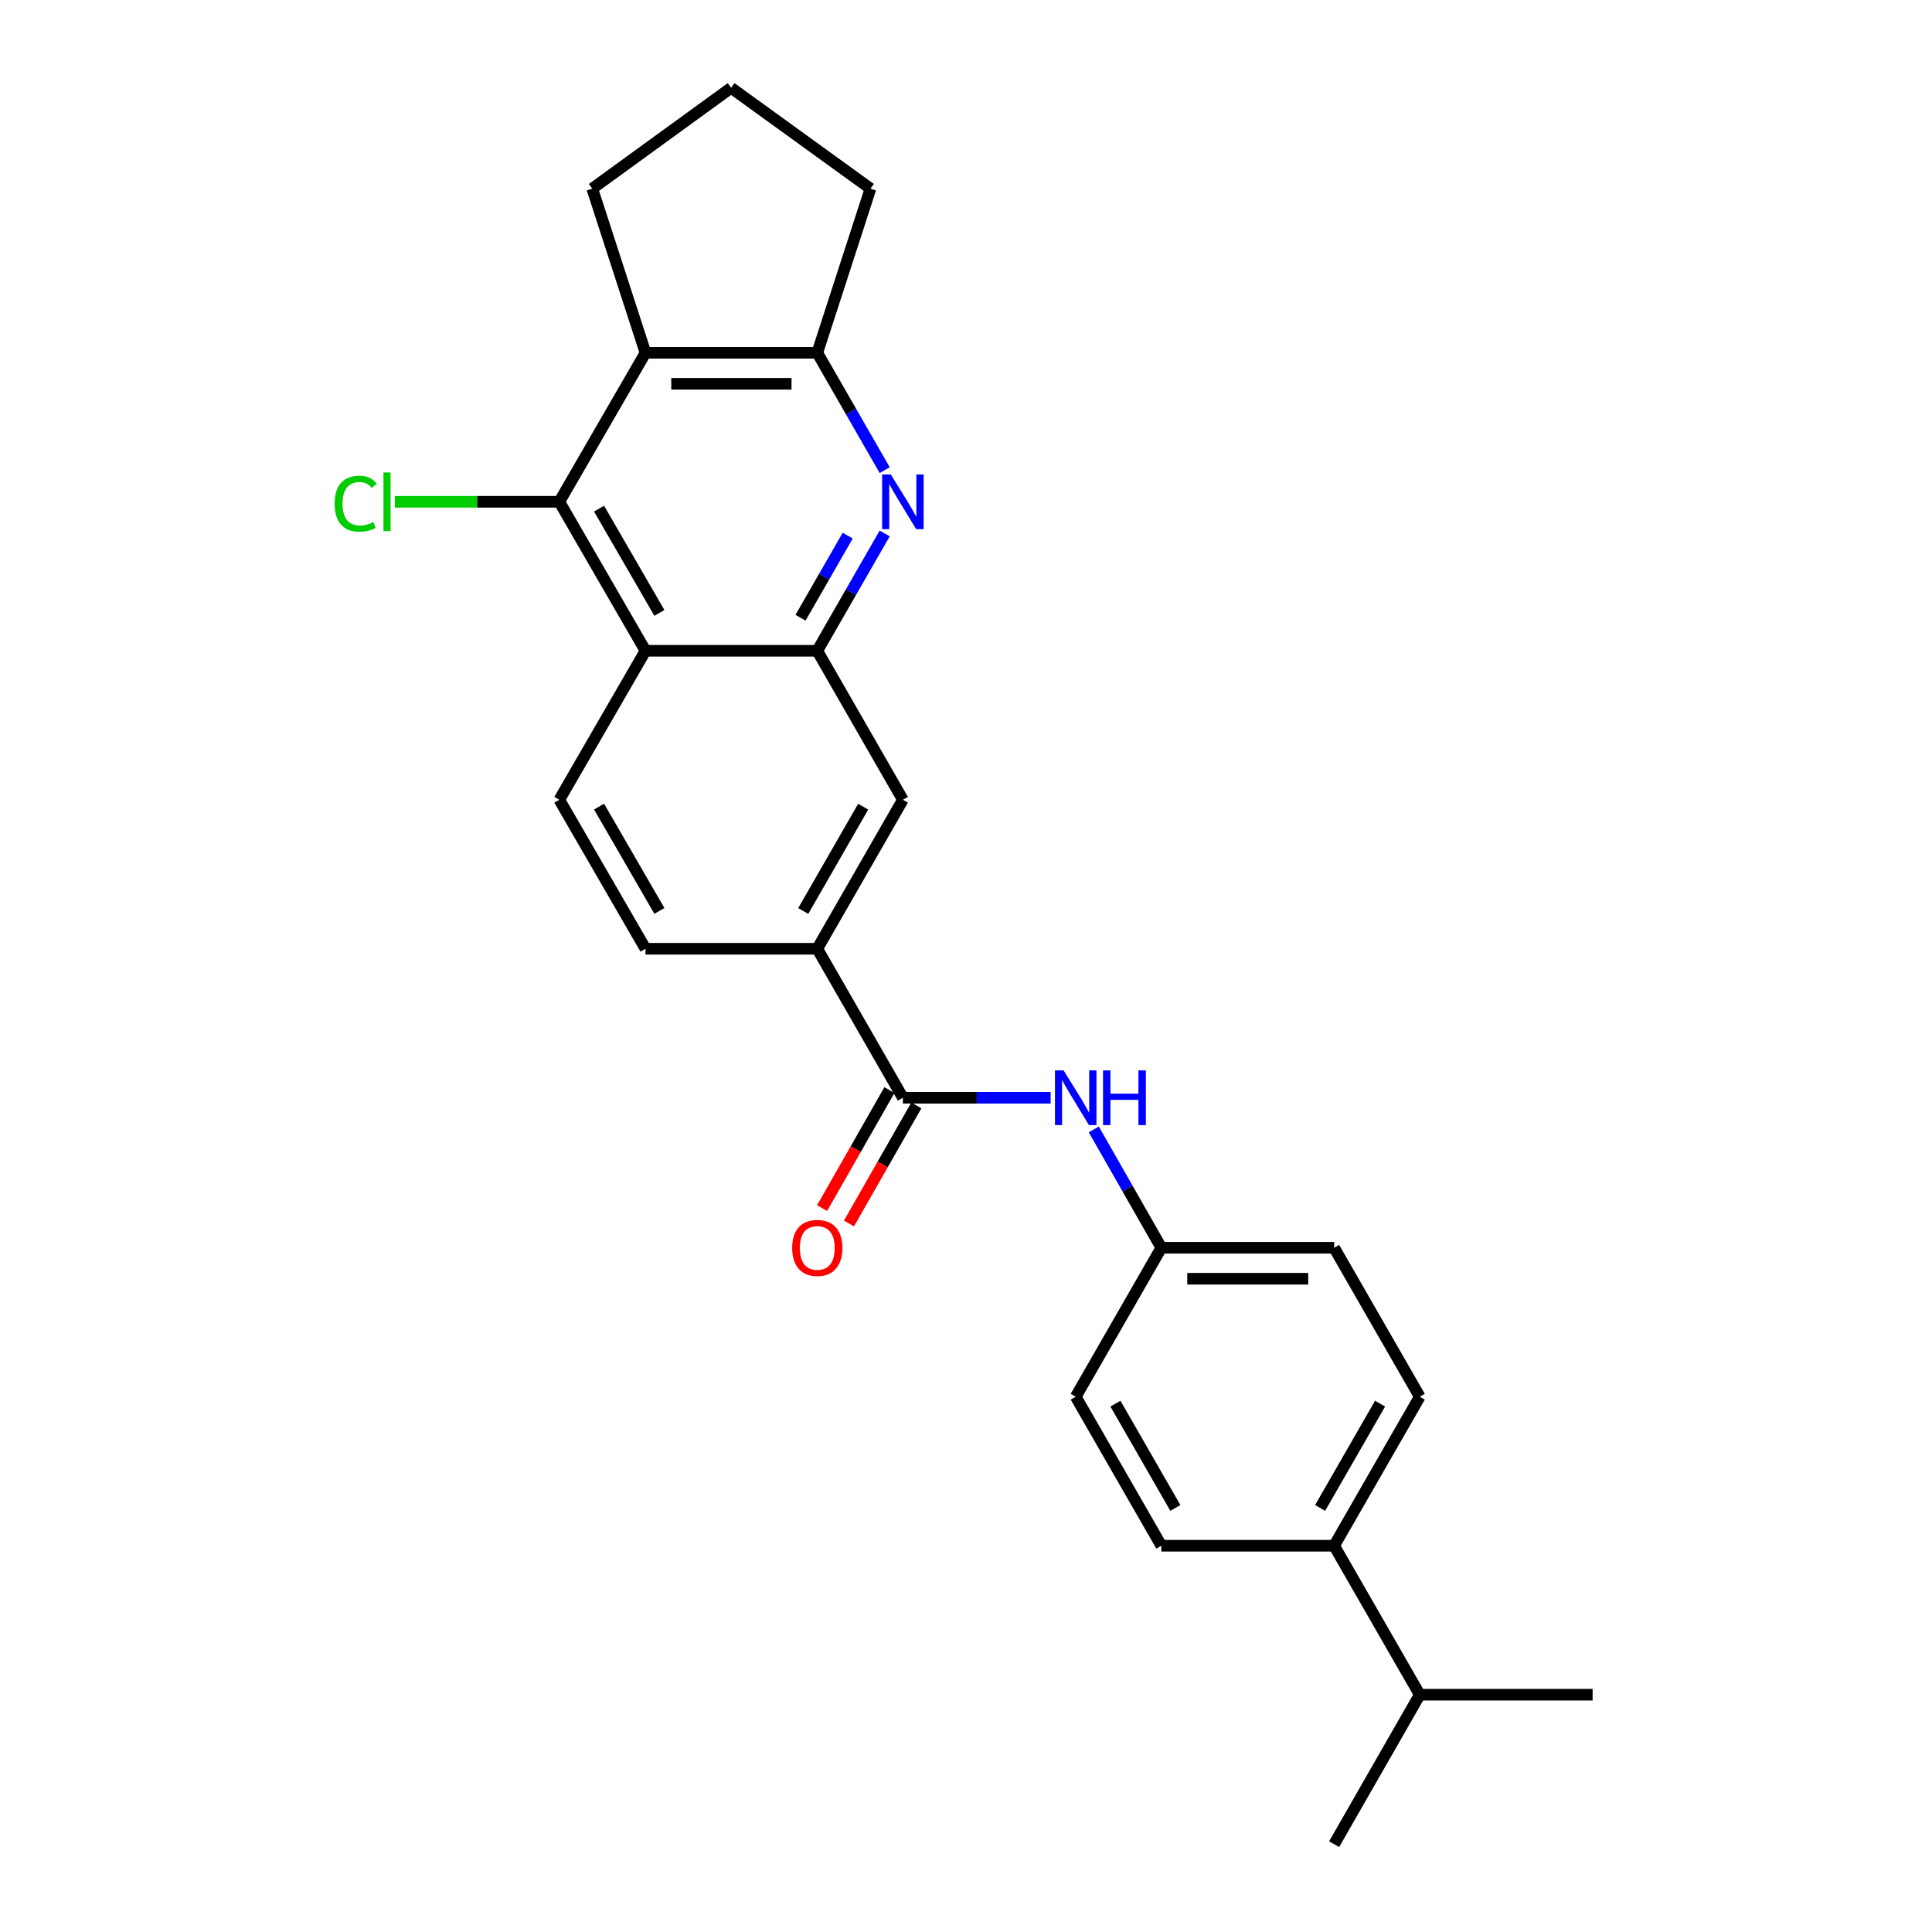 <?xml version='1.0' encoding='iso-8859-1'?>
<svg version='1.1' baseProfile='full'
              xmlns='http://www.w3.org/2000/svg'
                      xmlns:rdkit='http://www.rdkit.org/xml'
                      xmlns:xlink='http://www.w3.org/1999/xlink'
                  xml:space='preserve'
width='1000px' height='1000px' viewBox='0 0 1000 1000'>
<!-- END OF HEADER -->
<rect style='opacity:1.0;fill:#FFFFFF;stroke:none' width='1000' height='1000' x='0' y='0'> </rect>
<path class='bond-0' d='M 457.917,276.111 L 440.469,306.478' style='fill:none;fill-rule:evenodd;stroke:#0000FF;stroke-width:6px;stroke-linecap:butt;stroke-linejoin:miter;stroke-opacity:1' />
<path class='bond-0' d='M 440.469,306.478 L 423.02,336.845' style='fill:none;fill-rule:evenodd;stroke:#000000;stroke-width:6px;stroke-linecap:butt;stroke-linejoin:miter;stroke-opacity:1' />
<path class='bond-0' d='M 438.776,277.231 L 426.562,298.488' style='fill:none;fill-rule:evenodd;stroke:#0000FF;stroke-width:6px;stroke-linecap:butt;stroke-linejoin:miter;stroke-opacity:1' />
<path class='bond-0' d='M 426.562,298.488 L 414.348,319.745' style='fill:none;fill-rule:evenodd;stroke:#000000;stroke-width:6px;stroke-linecap:butt;stroke-linejoin:miter;stroke-opacity:1' />
<path class='bond-5' d='M 457.917,243.344 L 440.469,212.977' style='fill:none;fill-rule:evenodd;stroke:#0000FF;stroke-width:6px;stroke-linecap:butt;stroke-linejoin:miter;stroke-opacity:1' />
<path class='bond-5' d='M 440.469,212.977 L 423.02,182.609' style='fill:none;fill-rule:evenodd;stroke:#000000;stroke-width:6px;stroke-linecap:butt;stroke-linejoin:miter;stroke-opacity:1' />
<path class='bond-1' d='M 423.02,336.845 L 334.105,336.845' style='fill:none;fill-rule:evenodd;stroke:#000000;stroke-width:6px;stroke-linecap:butt;stroke-linejoin:miter;stroke-opacity:1' />
<path class='bond-8' d='M 423.02,336.845 L 467.331,413.963' style='fill:none;fill-rule:evenodd;stroke:#000000;stroke-width:6px;stroke-linecap:butt;stroke-linejoin:miter;stroke-opacity:1' />
<path class='bond-9' d='M 334.105,336.845 L 289.501,413.963' style='fill:none;fill-rule:evenodd;stroke:#000000;stroke-width:6px;stroke-linecap:butt;stroke-linejoin:miter;stroke-opacity:1' />
<path class='bond-26' d='M 334.105,336.845 L 289.501,259.727' style='fill:none;fill-rule:evenodd;stroke:#000000;stroke-width:6px;stroke-linecap:butt;stroke-linejoin:miter;stroke-opacity:1' />
<path class='bond-26' d='M 341.298,317.247 L 310.075,263.265' style='fill:none;fill-rule:evenodd;stroke:#000000;stroke-width:6px;stroke-linecap:butt;stroke-linejoin:miter;stroke-opacity:1' />
<path class='bond-2' d='M 289.501,259.727 L 334.105,182.609' style='fill:none;fill-rule:evenodd;stroke:#000000;stroke-width:6px;stroke-linecap:butt;stroke-linejoin:miter;stroke-opacity:1' />
<path class='bond-13' d='M 289.501,259.727 L 246.944,259.727' style='fill:none;fill-rule:evenodd;stroke:#000000;stroke-width:6px;stroke-linecap:butt;stroke-linejoin:miter;stroke-opacity:1' />
<path class='bond-13' d='M 246.944,259.727 L 204.388,259.727' style='fill:none;fill-rule:evenodd;stroke:#00CC00;stroke-width:6px;stroke-linecap:butt;stroke-linejoin:miter;stroke-opacity:1' />
<path class='bond-3' d='M 334.105,182.609 L 423.02,182.609' style='fill:none;fill-rule:evenodd;stroke:#000000;stroke-width:6px;stroke-linecap:butt;stroke-linejoin:miter;stroke-opacity:1' />
<path class='bond-3' d='M 347.442,198.648 L 409.683,198.648' style='fill:none;fill-rule:evenodd;stroke:#000000;stroke-width:6px;stroke-linecap:butt;stroke-linejoin:miter;stroke-opacity:1' />
<path class='bond-20' d='M 334.105,182.609 L 306.555,97.642' style='fill:none;fill-rule:evenodd;stroke:#000000;stroke-width:6px;stroke-linecap:butt;stroke-linejoin:miter;stroke-opacity:1' />
<path class='bond-4' d='M 467.331,568.199 L 423.02,491.081' style='fill:none;fill-rule:evenodd;stroke:#000000;stroke-width:6px;stroke-linecap:butt;stroke-linejoin:miter;stroke-opacity:1' />
<path class='bond-7' d='M 467.331,568.199 L 505.572,568.199' style='fill:none;fill-rule:evenodd;stroke:#000000;stroke-width:6px;stroke-linecap:butt;stroke-linejoin:miter;stroke-opacity:1' />
<path class='bond-7' d='M 505.572,568.199 L 543.813,568.199' style='fill:none;fill-rule:evenodd;stroke:#0000FF;stroke-width:6px;stroke-linecap:butt;stroke-linejoin:miter;stroke-opacity:1' />
<path class='bond-10' d='M 460.366,564.224 L 442.935,594.768' style='fill:none;fill-rule:evenodd;stroke:#000000;stroke-width:6px;stroke-linecap:butt;stroke-linejoin:miter;stroke-opacity:1' />
<path class='bond-10' d='M 442.935,594.768 L 425.503,625.313' style='fill:none;fill-rule:evenodd;stroke:#FF0000;stroke-width:6px;stroke-linecap:butt;stroke-linejoin:miter;stroke-opacity:1' />
<path class='bond-10' d='M 474.296,572.174 L 456.864,602.718' style='fill:none;fill-rule:evenodd;stroke:#000000;stroke-width:6px;stroke-linecap:butt;stroke-linejoin:miter;stroke-opacity:1' />
<path class='bond-10' d='M 456.864,602.718 L 439.433,633.262' style='fill:none;fill-rule:evenodd;stroke:#FF0000;stroke-width:6px;stroke-linecap:butt;stroke-linejoin:miter;stroke-opacity:1' />
<path class='bond-21' d='M 423.02,182.609 L 450.562,97.642' style='fill:none;fill-rule:evenodd;stroke:#000000;stroke-width:6px;stroke-linecap:butt;stroke-linejoin:miter;stroke-opacity:1' />
<path class='bond-6' d='M 423.02,491.081 L 467.331,413.963' style='fill:none;fill-rule:evenodd;stroke:#000000;stroke-width:6px;stroke-linecap:butt;stroke-linejoin:miter;stroke-opacity:1' />
<path class='bond-6' d='M 415.761,471.523 L 446.778,417.54' style='fill:none;fill-rule:evenodd;stroke:#000000;stroke-width:6px;stroke-linecap:butt;stroke-linejoin:miter;stroke-opacity:1' />
<path class='bond-11' d='M 423.02,491.081 L 334.105,491.081' style='fill:none;fill-rule:evenodd;stroke:#000000;stroke-width:6px;stroke-linecap:butt;stroke-linejoin:miter;stroke-opacity:1' />
<path class='bond-14' d='M 566.148,584.594 L 583.628,615.218' style='fill:none;fill-rule:evenodd;stroke:#0000FF;stroke-width:6px;stroke-linecap:butt;stroke-linejoin:miter;stroke-opacity:1' />
<path class='bond-14' d='M 583.628,615.218 L 601.109,645.842' style='fill:none;fill-rule:evenodd;stroke:#000000;stroke-width:6px;stroke-linecap:butt;stroke-linejoin:miter;stroke-opacity:1' />
<path class='bond-27' d='M 289.501,413.963 L 334.105,491.081' style='fill:none;fill-rule:evenodd;stroke:#000000;stroke-width:6px;stroke-linecap:butt;stroke-linejoin:miter;stroke-opacity:1' />
<path class='bond-27' d='M 310.075,417.501 L 341.298,471.483' style='fill:none;fill-rule:evenodd;stroke:#000000;stroke-width:6px;stroke-linecap:butt;stroke-linejoin:miter;stroke-opacity:1' />
<path class='bond-12' d='M 690.549,800.069 L 734.869,722.951' style='fill:none;fill-rule:evenodd;stroke:#000000;stroke-width:6px;stroke-linecap:butt;stroke-linejoin:miter;stroke-opacity:1' />
<path class='bond-12' d='M 683.292,780.51 L 714.315,726.527' style='fill:none;fill-rule:evenodd;stroke:#000000;stroke-width:6px;stroke-linecap:butt;stroke-linejoin:miter;stroke-opacity:1' />
<path class='bond-17' d='M 690.549,800.069 L 734.869,877.178' style='fill:none;fill-rule:evenodd;stroke:#000000;stroke-width:6px;stroke-linecap:butt;stroke-linejoin:miter;stroke-opacity:1' />
<path class='bond-28' d='M 690.549,800.069 L 601.109,800.069' style='fill:none;fill-rule:evenodd;stroke:#000000;stroke-width:6px;stroke-linecap:butt;stroke-linejoin:miter;stroke-opacity:1' />
<path class='bond-18' d='M 601.109,645.842 L 556.789,722.951' style='fill:none;fill-rule:evenodd;stroke:#000000;stroke-width:6px;stroke-linecap:butt;stroke-linejoin:miter;stroke-opacity:1' />
<path class='bond-19' d='M 601.109,645.842 L 690.549,645.842' style='fill:none;fill-rule:evenodd;stroke:#000000;stroke-width:6px;stroke-linecap:butt;stroke-linejoin:miter;stroke-opacity:1' />
<path class='bond-19' d='M 614.525,661.881 L 677.133,661.881' style='fill:none;fill-rule:evenodd;stroke:#000000;stroke-width:6px;stroke-linecap:butt;stroke-linejoin:miter;stroke-opacity:1' />
<path class='bond-15' d='M 601.109,800.069 L 556.789,722.951' style='fill:none;fill-rule:evenodd;stroke:#000000;stroke-width:6px;stroke-linecap:butt;stroke-linejoin:miter;stroke-opacity:1' />
<path class='bond-15' d='M 608.366,780.51 L 577.343,726.527' style='fill:none;fill-rule:evenodd;stroke:#000000;stroke-width:6px;stroke-linecap:butt;stroke-linejoin:miter;stroke-opacity:1' />
<path class='bond-16' d='M 734.869,722.951 L 690.549,645.842' style='fill:none;fill-rule:evenodd;stroke:#000000;stroke-width:6px;stroke-linecap:butt;stroke-linejoin:miter;stroke-opacity:1' />
<path class='bond-23' d='M 734.869,877.178 L 824.336,877.178' style='fill:none;fill-rule:evenodd;stroke:#000000;stroke-width:6px;stroke-linecap:butt;stroke-linejoin:miter;stroke-opacity:1' />
<path class='bond-24' d='M 734.869,877.178 L 690.549,954.545' style='fill:none;fill-rule:evenodd;stroke:#000000;stroke-width:6px;stroke-linecap:butt;stroke-linejoin:miter;stroke-opacity:1' />
<path class='bond-25' d='M 306.555,97.642 L 378.425,45.455' style='fill:none;fill-rule:evenodd;stroke:#000000;stroke-width:6px;stroke-linecap:butt;stroke-linejoin:miter;stroke-opacity:1' />
<path class='bond-22' d='M 450.562,97.642 L 378.425,45.455' style='fill:none;fill-rule:evenodd;stroke:#000000;stroke-width:6px;stroke-linecap:butt;stroke-linejoin:miter;stroke-opacity:1' />
<path  class='atom-0' d='M 461.071 245.567
L 470.351 260.567
Q 471.271 262.047, 472.751 264.727
Q 474.231 267.407, 474.311 267.567
L 474.311 245.567
L 478.071 245.567
L 478.071 273.887
L 474.191 273.887
L 464.231 257.487
Q 463.071 255.567, 461.831 253.367
Q 460.631 251.167, 460.271 250.487
L 460.271 273.887
L 456.591 273.887
L 456.591 245.567
L 461.071 245.567
' fill='#0000FF'/>
<path  class='atom-8' d='M 550.529 554.039
L 559.809 569.039
Q 560.729 570.519, 562.209 573.199
Q 563.689 575.879, 563.769 576.039
L 563.769 554.039
L 567.529 554.039
L 567.529 582.359
L 563.649 582.359
L 553.689 565.959
Q 552.529 564.039, 551.289 561.839
Q 550.089 559.639, 549.729 558.959
L 549.729 582.359
L 546.049 582.359
L 546.049 554.039
L 550.529 554.039
' fill='#0000FF'/>
<path  class='atom-8' d='M 570.929 554.039
L 574.769 554.039
L 574.769 566.079
L 589.249 566.079
L 589.249 554.039
L 593.089 554.039
L 593.089 582.359
L 589.249 582.359
L 589.249 569.279
L 574.769 569.279
L 574.769 582.359
L 570.929 582.359
L 570.929 554.039
' fill='#0000FF'/>
<path  class='atom-11' d='M 410.02 645.922
Q 410.02 639.122, 413.38 635.322
Q 416.74 631.522, 423.02 631.522
Q 429.3 631.522, 432.66 635.322
Q 436.02 639.122, 436.02 645.922
Q 436.02 652.802, 432.62 656.722
Q 429.22 660.602, 423.02 660.602
Q 416.78 660.602, 413.38 656.722
Q 410.02 652.842, 410.02 645.922
M 423.02 657.402
Q 427.34 657.402, 429.66 654.522
Q 432.02 651.602, 432.02 645.922
Q 432.02 640.362, 429.66 637.562
Q 427.34 634.722, 423.02 634.722
Q 418.7 634.722, 416.34 637.522
Q 414.02 640.322, 414.02 645.922
Q 414.02 651.642, 416.34 654.522
Q 418.7 657.402, 423.02 657.402
' fill='#FF0000'/>
<path  class='atom-14' d='M 173.198 260.707
Q 173.198 253.667, 176.478 249.987
Q 179.798 246.267, 186.078 246.267
Q 191.918 246.267, 195.038 250.387
L 192.398 252.547
Q 190.118 249.547, 186.078 249.547
Q 181.798 249.547, 179.518 252.427
Q 177.278 255.267, 177.278 260.707
Q 177.278 266.307, 179.598 269.187
Q 181.958 272.067, 186.518 272.067
Q 189.638 272.067, 193.278 270.187
L 194.398 273.187
Q 192.918 274.147, 190.678 274.707
Q 188.438 275.267, 185.958 275.267
Q 179.798 275.267, 176.478 271.507
Q 173.198 267.747, 173.198 260.707
' fill='#00CC00'/>
<path  class='atom-14' d='M 198.478 244.547
L 202.158 244.547
L 202.158 274.907
L 198.478 274.907
L 198.478 244.547
' fill='#00CC00'/>
</svg>
